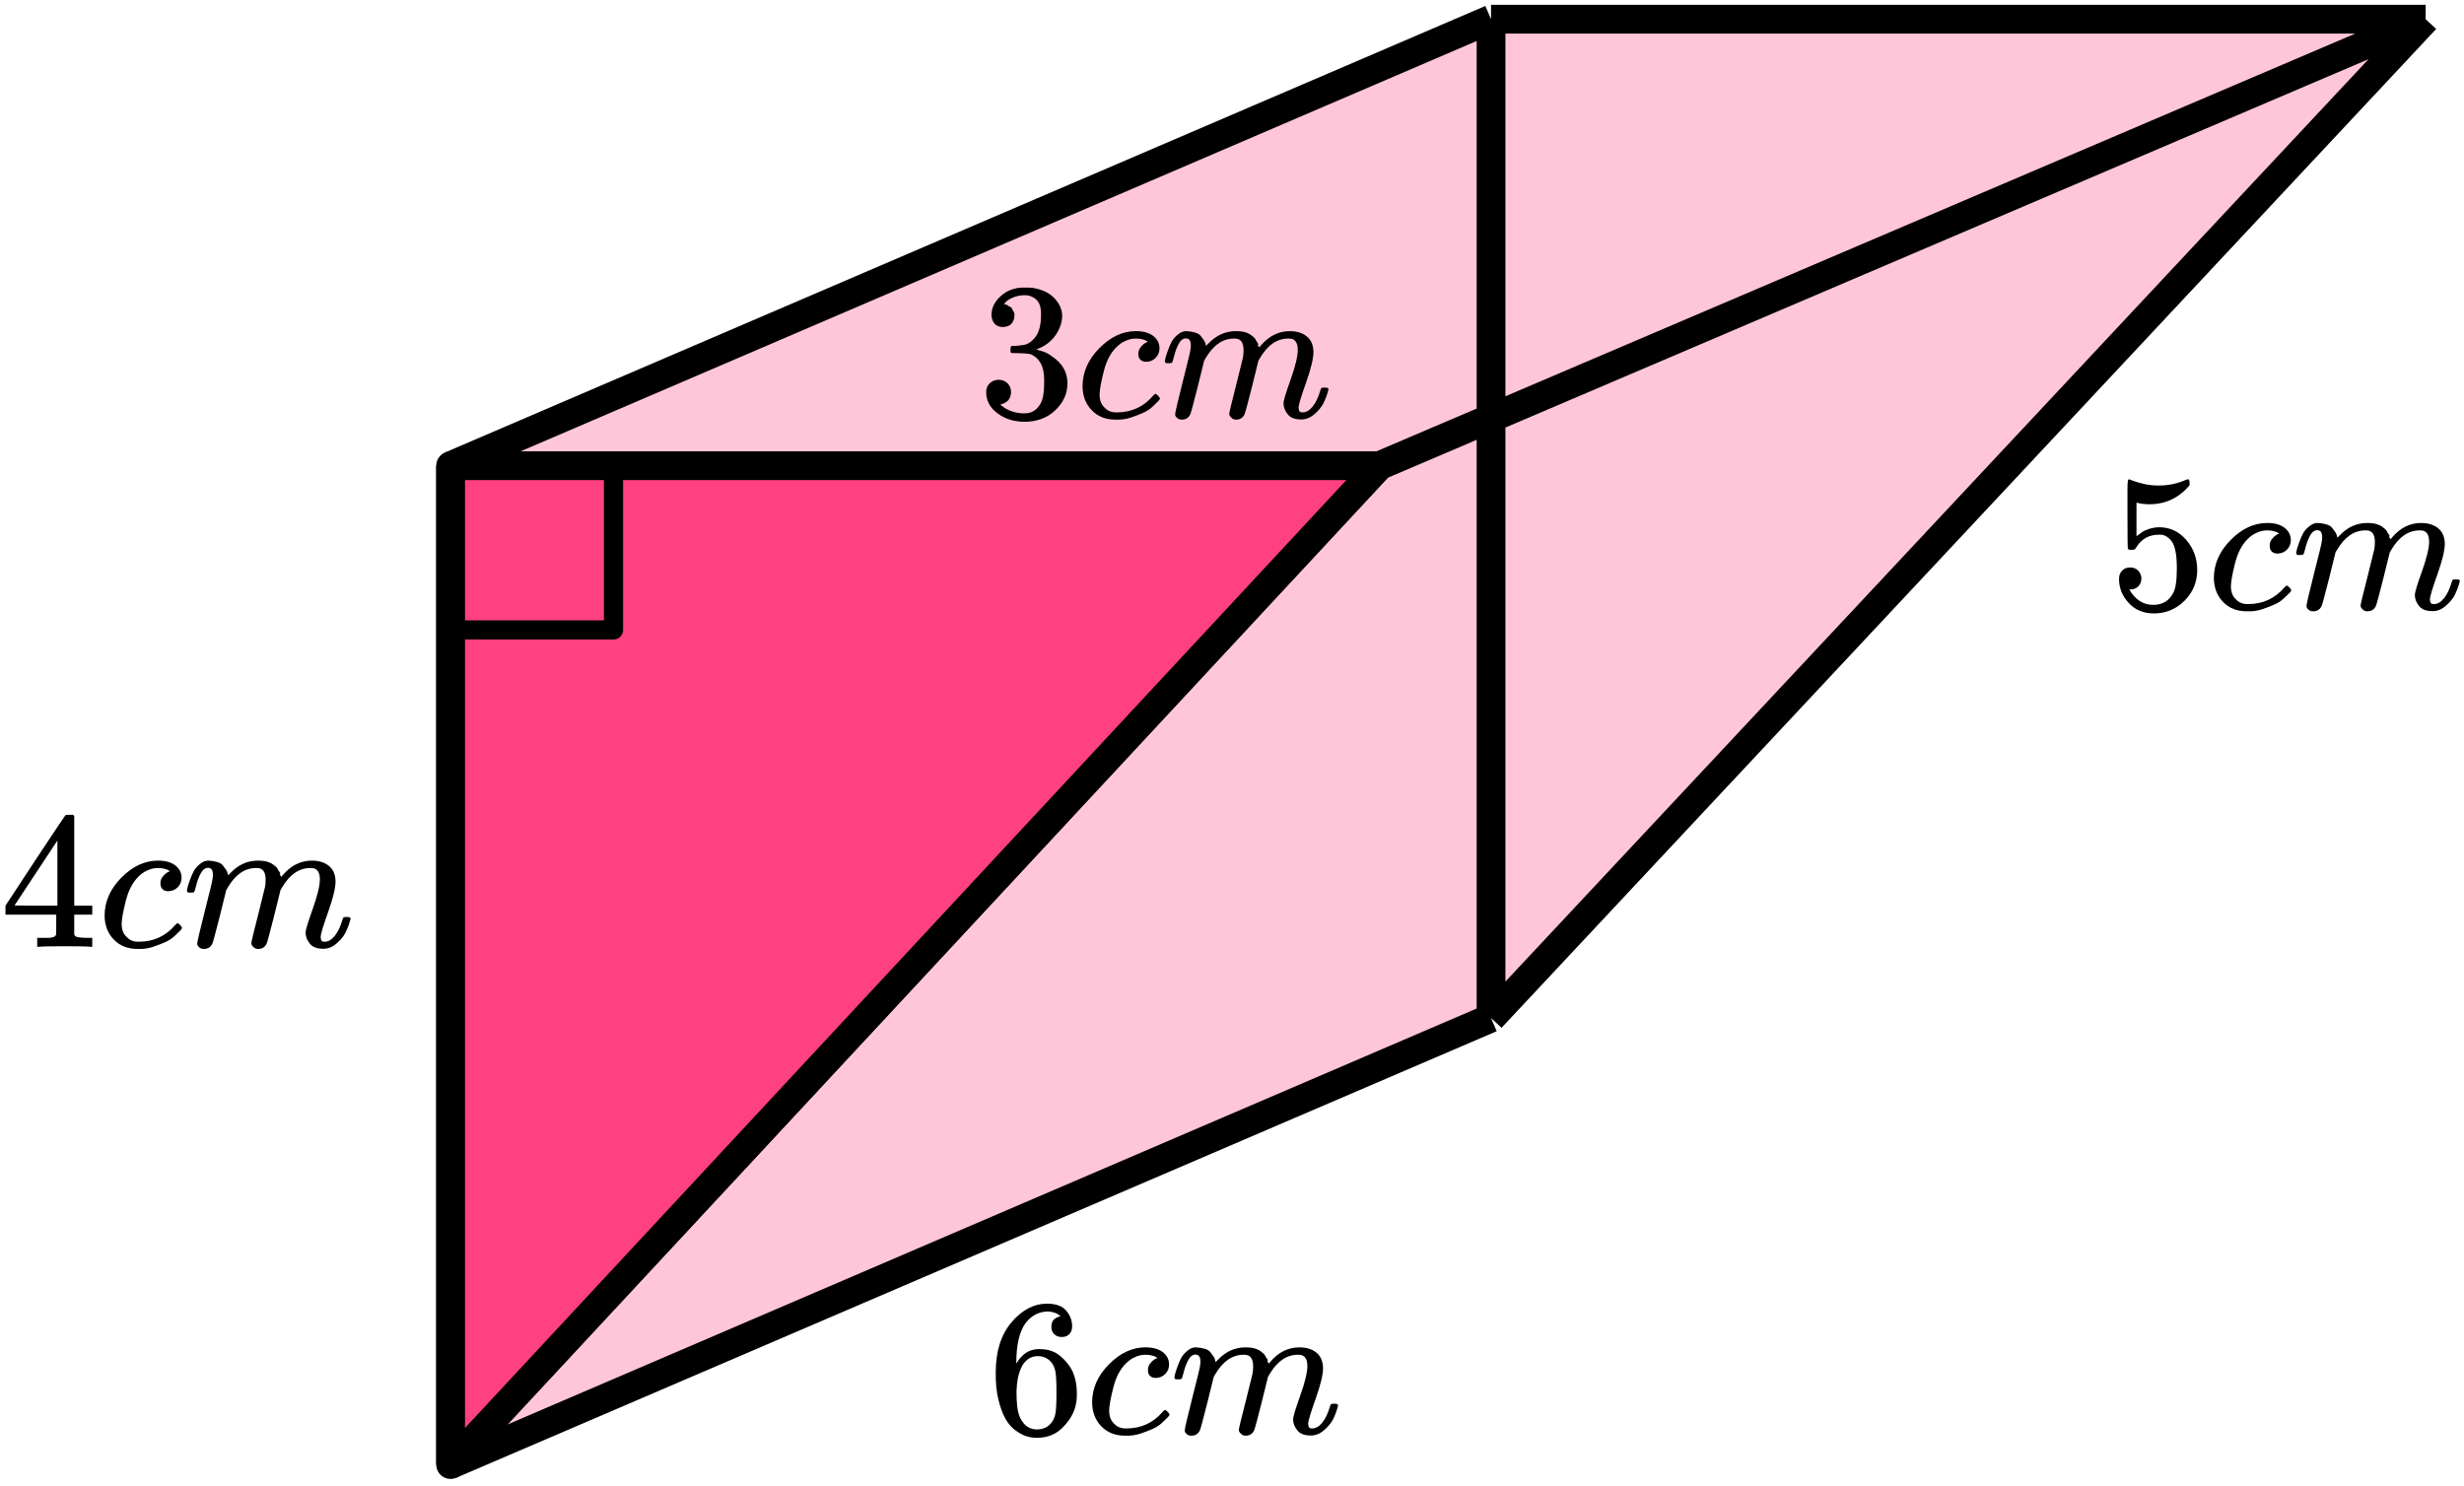 <?xml version="1.0" encoding="UTF-8"?> <svg xmlns="http://www.w3.org/2000/svg" width="257" height="155" viewBox="0 0 257 155" fill="none"><path d="M47 152.784V48.584L155.518 2H253L155.518 106.2L47 152.784Z" fill="#FF4081" fill-opacity="0.3"></path><path d="M47 48.584V152.784M47 48.584H143.869M47 48.584L155.518 2M47 152.784L143.869 48.584M47 152.784L155.518 106.2M143.869 48.584L253 2M155.518 2H253M155.518 2V106.2M253 2L155.518 106.2" stroke="black" stroke-width="3" stroke-linejoin="round"></path><path d="M47 152.786V48.586H143.869L47 152.786Z" fill="#FF4081" stroke="black" stroke-width="3" stroke-linejoin="round"></path><rect x="47" y="48.723" width="16.99" height="16.99" stroke="black" stroke-width="2" stroke-linejoin="round"></rect><path d="M223.351 60.355C223.351 60.68 223.242 60.952 223.024 61.169C222.806 61.386 222.54 61.494 222.227 61.494H222.084C222.71 62.565 223.541 63.101 224.576 63.101C225.53 63.101 226.225 62.694 226.66 61.881C226.919 61.433 227.049 60.565 227.049 59.277C227.049 57.88 226.865 56.938 226.497 56.449C226.143 56.002 225.748 55.778 225.312 55.778H225.189C224.127 55.778 223.323 56.239 222.779 57.161C222.724 57.256 222.676 57.31 222.636 57.324C222.595 57.338 222.492 57.351 222.329 57.365C222.098 57.365 221.968 57.324 221.941 57.243C221.914 57.188 221.9 56.002 221.9 53.683V51.059C221.9 50.381 221.934 50.042 222.002 50.042C222.029 50.015 222.057 50.001 222.084 50.001C222.098 50.001 222.241 50.055 222.513 50.164C222.785 50.272 223.16 50.381 223.637 50.489C224.113 50.598 224.624 50.652 225.169 50.652C226.136 50.652 227.062 50.462 227.947 50.082C228.056 50.028 228.145 50.001 228.213 50.001C228.322 50.001 228.377 50.123 228.377 50.367V50.632C227.26 51.947 225.864 52.605 224.188 52.605C223.766 52.605 223.385 52.564 223.044 52.483L222.84 52.442V55.941C223.099 55.751 223.303 55.602 223.453 55.493C223.603 55.385 223.848 55.276 224.188 55.168C224.529 55.059 224.876 55.005 225.23 55.005C226.333 55.005 227.266 55.446 228.029 56.327C228.792 57.209 229.173 58.253 229.173 59.46C229.173 60.708 228.737 61.772 227.866 62.654C226.994 63.535 225.932 63.983 224.679 63.996C223.575 63.996 222.69 63.63 222.023 62.898C221.355 62.165 221.021 61.338 221.021 60.416C221.021 60.09 221.096 59.833 221.246 59.643C221.396 59.453 221.553 59.331 221.716 59.277C221.88 59.223 222.036 59.196 222.186 59.196C222.527 59.196 222.806 59.311 223.024 59.541C223.242 59.772 223.351 60.043 223.351 60.355Z" fill="black"></path><path d="M230.91 60.314C230.91 58.836 231.496 57.507 232.667 56.327C233.839 55.147 235.105 54.557 236.467 54.557C237.23 54.557 237.829 54.72 238.265 55.045C238.701 55.371 238.926 55.798 238.939 56.327C238.939 56.72 238.81 57.052 238.551 57.324C238.292 57.595 237.966 57.737 237.571 57.751C237.312 57.751 237.107 57.683 236.958 57.547C236.808 57.412 236.733 57.208 236.733 56.937C236.733 56.666 236.808 56.435 236.958 56.245C237.107 56.056 237.257 55.913 237.407 55.818C237.557 55.723 237.652 55.683 237.693 55.696H237.714C237.714 55.669 237.673 55.629 237.591 55.574C237.509 55.52 237.366 55.466 237.162 55.411C236.958 55.357 236.726 55.33 236.467 55.33C236.059 55.33 235.671 55.425 235.303 55.615C235.017 55.737 234.724 55.947 234.424 56.245C233.825 56.842 233.389 57.683 233.117 58.768C232.844 59.853 232.701 60.639 232.688 61.127C232.688 61.751 232.865 62.219 233.219 62.531C233.518 62.856 233.913 63.019 234.404 63.019H234.486C236.011 63.019 237.271 62.443 238.265 61.29C238.388 61.155 238.47 61.087 238.51 61.087C238.565 61.087 238.653 61.148 238.776 61.27C238.899 61.392 238.967 61.487 238.98 61.555C238.994 61.623 238.933 61.724 238.796 61.86C238.66 61.995 238.463 62.185 238.204 62.429C237.945 62.673 237.639 62.877 237.285 63.04C236.93 63.202 236.495 63.372 235.977 63.548C235.459 63.724 234.915 63.799 234.343 63.772C233.321 63.772 232.497 63.447 231.87 62.795C231.244 62.145 230.924 61.317 230.91 60.314Z" fill="black"></path><path d="M239.491 57.712C239.505 57.63 239.525 57.522 239.553 57.386C239.58 57.251 239.661 56.993 239.798 56.613C239.934 56.233 240.07 55.915 240.206 55.657C240.342 55.399 240.56 55.149 240.86 54.904C241.16 54.66 241.459 54.545 241.759 54.559C242.059 54.572 242.352 54.62 242.638 54.701C242.924 54.782 243.128 54.904 243.25 55.067C243.373 55.23 243.482 55.379 243.577 55.515C243.673 55.65 243.727 55.779 243.741 55.901L243.782 56.044C243.782 56.071 243.788 56.084 243.802 56.084L244.027 55.861C244.844 54.993 245.804 54.559 246.908 54.559C247.139 54.559 247.35 54.572 247.541 54.599C247.732 54.627 247.909 54.674 248.072 54.742C248.236 54.809 248.365 54.877 248.46 54.945C248.556 55.013 248.658 55.094 248.767 55.189C248.876 55.284 248.944 55.372 248.971 55.454C248.998 55.535 249.053 55.623 249.135 55.718C249.216 55.813 249.243 55.894 249.216 55.962C249.189 56.03 249.209 56.091 249.278 56.145C249.346 56.2 249.359 56.247 249.318 56.288L249.482 56.084C250.34 55.067 251.355 54.559 252.526 54.559C253.262 54.559 253.854 54.742 254.303 55.108C254.753 55.474 254.984 56.01 254.998 56.715C254.998 57.407 254.739 58.478 254.222 59.929C253.704 61.38 253.445 62.248 253.445 62.533C253.459 62.722 253.493 62.851 253.548 62.919C253.602 62.987 253.704 63.021 253.854 63.021C254.235 63.021 254.59 62.817 254.916 62.41C255.243 62.004 255.509 61.448 255.713 60.742C255.754 60.593 255.795 60.505 255.836 60.478C255.877 60.451 255.986 60.437 256.163 60.437C256.435 60.437 256.571 60.492 256.571 60.6C256.571 60.614 256.544 60.715 256.49 60.905C256.381 61.298 256.231 61.685 256.04 62.065C255.849 62.444 255.536 62.824 255.1 63.204C254.664 63.584 254.195 63.767 253.691 63.753C253.05 63.753 252.587 63.57 252.301 63.204C252.015 62.838 251.872 62.458 251.872 62.065C251.872 61.807 252.117 60.993 252.608 59.624C253.098 58.254 253.35 57.223 253.364 56.532C253.364 55.732 253.064 55.332 252.465 55.332H252.363C251.191 55.332 250.204 56.017 249.4 57.386L249.257 57.63L248.583 60.356C248.133 62.133 247.875 63.089 247.807 63.224C247.629 63.59 247.337 63.773 246.928 63.773C246.751 63.773 246.608 63.726 246.499 63.631C246.39 63.536 246.315 63.455 246.274 63.387C246.233 63.319 246.213 63.251 246.213 63.184C246.213 63.034 246.444 62.065 246.908 60.275L247.643 57.305C247.684 57.101 247.704 56.844 247.704 56.532C247.704 55.732 247.405 55.332 246.805 55.332H246.703C245.532 55.332 244.544 56.017 243.741 57.386L243.598 57.63L242.924 60.356C242.474 62.133 242.215 63.089 242.147 63.224C241.97 63.59 241.677 63.773 241.269 63.773C241.092 63.773 240.949 63.733 240.84 63.651C240.731 63.57 240.656 63.489 240.615 63.407C240.574 63.326 240.56 63.258 240.574 63.204C240.574 63.028 240.833 61.916 241.35 59.868C241.882 57.779 242.147 56.688 242.147 56.593C242.188 56.389 242.208 56.206 242.208 56.044C242.208 55.555 242.038 55.311 241.698 55.311C241.398 55.311 241.146 55.501 240.942 55.881C240.737 56.261 240.581 56.674 240.472 57.122C240.363 57.569 240.281 57.813 240.227 57.854C240.199 57.881 240.091 57.895 239.9 57.895H239.614C239.532 57.813 239.491 57.752 239.491 57.712Z" fill="black"></path><g clip-path="url(#clip0_2095:88043)"><path d="M104.597 34.116C104.229 34.116 103.943 34.001 103.739 33.77C103.534 33.539 103.426 33.24 103.412 32.873C103.412 32.126 103.739 31.46 104.392 30.876C105.046 30.292 105.836 30 106.762 30C107.239 30 107.538 30.007 107.661 30.02C108.669 30.183 109.438 30.543 109.969 31.1C110.5 31.657 110.773 32.262 110.786 32.914C110.786 33.621 110.555 34.307 110.092 34.972C109.629 35.638 108.989 36.12 108.172 36.419L108.11 36.46C108.11 36.474 108.172 36.494 108.294 36.521C108.417 36.548 108.614 36.609 108.887 36.705C109.159 36.8 109.418 36.942 109.663 37.133C110.78 37.852 111.338 38.803 111.338 39.985C111.338 41.059 110.916 41.996 110.072 42.798C109.227 43.599 108.158 44 106.864 44C105.775 44 104.835 43.708 104.045 43.124C103.255 42.539 102.86 41.799 102.86 40.903C102.86 40.522 102.983 40.216 103.228 39.985C103.473 39.755 103.78 39.632 104.147 39.619C104.529 39.619 104.842 39.741 105.087 39.985C105.332 40.23 105.455 40.536 105.455 40.903C105.455 41.052 105.434 41.188 105.393 41.31C105.353 41.432 105.305 41.541 105.25 41.636C105.196 41.731 105.121 41.813 105.026 41.881C104.93 41.949 104.849 42.003 104.781 42.044C104.713 42.084 104.644 42.112 104.576 42.125C104.508 42.139 104.454 42.159 104.413 42.186L104.331 42.207C105.026 42.818 105.87 43.124 106.864 43.124C107.613 43.124 108.178 42.764 108.56 42.044C108.791 41.595 108.907 40.909 108.907 39.985V39.578C108.907 38.287 108.471 37.425 107.6 36.99C107.395 36.908 106.98 36.861 106.354 36.847L105.496 36.827L105.434 36.786C105.407 36.745 105.393 36.637 105.393 36.46C105.393 36.215 105.448 36.093 105.557 36.093C105.938 36.093 106.333 36.059 106.742 35.991C107.205 35.923 107.627 35.638 108.008 35.135C108.39 34.633 108.58 33.872 108.58 32.853V32.69C108.58 31.916 108.342 31.379 107.865 31.08C107.566 30.89 107.246 30.795 106.905 30.795C106.469 30.795 106.068 30.869 105.7 31.019C105.332 31.168 105.073 31.325 104.924 31.488C104.774 31.651 104.699 31.732 104.699 31.732H104.76C104.801 31.746 104.856 31.759 104.924 31.773C104.992 31.787 105.06 31.82 105.128 31.875C105.196 31.929 105.278 31.977 105.373 32.017C105.468 32.058 105.536 32.133 105.577 32.242C105.618 32.35 105.673 32.452 105.741 32.547C105.809 32.642 105.829 32.778 105.802 32.955C105.802 33.254 105.707 33.519 105.516 33.75C105.325 33.981 105.019 34.103 104.597 34.116Z" fill="black"></path><path d="M112.911 40.312C112.911 38.831 113.497 37.499 114.668 36.317C115.839 35.135 117.106 34.544 118.468 34.544C119.23 34.544 119.829 34.707 120.265 35.033C120.701 35.359 120.926 35.788 120.939 36.317C120.939 36.711 120.81 37.044 120.551 37.316C120.293 37.588 119.966 37.73 119.571 37.744C119.312 37.744 119.108 37.676 118.958 37.54C118.808 37.404 118.733 37.2 118.733 36.929C118.733 36.657 118.808 36.426 118.958 36.236C119.108 36.046 119.257 35.903 119.407 35.808C119.557 35.713 119.652 35.672 119.693 35.686H119.714C119.714 35.658 119.673 35.618 119.591 35.563C119.509 35.509 119.366 35.455 119.162 35.4C118.958 35.346 118.726 35.319 118.468 35.319C118.059 35.319 117.671 35.414 117.303 35.604C117.017 35.726 116.724 35.937 116.425 36.236C115.826 36.834 115.39 37.676 115.117 38.763C114.845 39.85 114.702 40.638 114.688 41.127C114.688 41.752 114.865 42.22 115.22 42.533C115.519 42.859 115.914 43.022 116.404 43.022H116.486C118.011 43.022 119.271 42.444 120.265 41.29C120.388 41.154 120.47 41.086 120.51 41.086C120.565 41.086 120.653 41.147 120.776 41.269C120.899 41.392 120.967 41.487 120.98 41.555C120.994 41.623 120.933 41.724 120.796 41.86C120.66 41.996 120.463 42.186 120.204 42.431C119.945 42.675 119.639 42.879 119.285 43.042C118.931 43.205 118.495 43.375 117.977 43.552C117.46 43.728 116.915 43.803 116.343 43.776C115.322 43.776 114.498 43.45 113.871 42.798C113.245 42.145 112.925 41.317 112.911 40.312Z" fill="black"></path><path d="M121.491 37.705C121.505 37.623 121.525 37.514 121.552 37.379C121.58 37.243 121.661 36.984 121.798 36.604C121.934 36.224 122.07 35.904 122.206 35.646C122.342 35.388 122.56 35.137 122.86 34.892C123.16 34.648 123.459 34.532 123.759 34.546C124.058 34.559 124.351 34.607 124.637 34.689C124.923 34.77 125.127 34.892 125.25 35.055C125.373 35.218 125.482 35.368 125.577 35.504C125.672 35.639 125.727 35.769 125.74 35.891L125.781 36.033C125.781 36.061 125.788 36.074 125.802 36.074L126.026 35.85C126.843 34.981 127.804 34.546 128.907 34.546C129.138 34.546 129.349 34.559 129.54 34.587C129.731 34.614 129.908 34.661 130.071 34.729C130.234 34.797 130.364 34.865 130.459 34.933C130.555 35.001 130.657 35.083 130.766 35.178C130.875 35.273 130.943 35.361 130.97 35.443C130.997 35.524 131.052 35.612 131.133 35.708C131.215 35.803 131.242 35.884 131.215 35.952C131.188 36.02 131.208 36.081 131.276 36.135C131.344 36.19 131.358 36.237 131.317 36.278L131.481 36.074C132.339 35.055 133.353 34.546 134.524 34.546C135.26 34.546 135.852 34.729 136.302 35.096C136.751 35.463 136.983 36 136.996 36.706C136.996 37.399 136.737 38.472 136.22 39.926C135.702 41.38 135.444 42.249 135.444 42.534C135.457 42.724 135.491 42.853 135.546 42.921C135.6 42.989 135.702 43.023 135.852 43.023C136.234 43.023 136.588 42.82 136.915 42.412C137.241 42.004 137.507 41.447 137.711 40.741C137.752 40.592 137.793 40.503 137.834 40.476C137.875 40.449 137.984 40.435 138.161 40.435C138.433 40.435 138.569 40.49 138.569 40.598C138.569 40.612 138.542 40.714 138.487 40.904C138.379 41.298 138.229 41.685 138.038 42.066C137.847 42.446 137.534 42.826 137.098 43.207C136.663 43.587 136.193 43.771 135.689 43.757C135.049 43.757 134.586 43.574 134.3 43.207C134.014 42.84 133.871 42.459 133.871 42.066C133.871 41.807 134.116 40.992 134.606 39.62C135.096 38.248 135.348 37.215 135.362 36.523C135.362 35.721 135.062 35.32 134.463 35.32H134.361C133.19 35.32 132.202 36.006 131.399 37.379L131.256 37.623L130.582 40.354C130.132 42.133 129.874 43.091 129.805 43.227C129.628 43.594 129.336 43.777 128.927 43.777C128.75 43.777 128.607 43.73 128.498 43.635C128.389 43.54 128.314 43.458 128.273 43.39C128.233 43.322 128.212 43.254 128.212 43.186C128.212 43.037 128.444 42.066 128.907 40.272L129.642 37.297C129.683 37.093 129.703 36.835 129.703 36.523C129.703 35.721 129.404 35.32 128.805 35.32H128.702C127.531 35.32 126.544 36.006 125.74 37.379L125.597 37.623L124.923 40.354C124.474 42.133 124.215 43.091 124.147 43.227C123.97 43.594 123.677 43.777 123.268 43.777C123.091 43.777 122.948 43.737 122.839 43.655C122.731 43.574 122.656 43.492 122.615 43.41C122.574 43.329 122.56 43.261 122.574 43.207C122.574 43.03 122.833 41.916 123.35 39.865C123.881 37.773 124.147 36.679 124.147 36.584C124.188 36.38 124.208 36.197 124.208 36.033C124.208 35.544 124.038 35.3 123.697 35.3C123.398 35.3 123.146 35.49 122.942 35.87C122.737 36.251 122.581 36.665 122.472 37.114C122.363 37.562 122.281 37.806 122.227 37.847C122.199 37.874 122.09 37.888 121.9 37.888H121.614C121.532 37.806 121.491 37.745 121.491 37.705Z" fill="black"></path></g><path d="M103.858 143.182C103.858 140.971 104.409 139.222 105.513 137.933C106.616 136.645 107.842 136.001 109.19 136.001C110.13 136.001 110.804 136.245 111.213 136.733C111.621 137.222 111.826 137.764 111.826 138.361C111.826 138.7 111.73 138.971 111.54 139.174C111.349 139.378 111.083 139.479 110.743 139.479C110.43 139.479 110.171 139.385 109.967 139.195C109.762 139.005 109.66 138.74 109.66 138.401C109.66 137.805 109.98 137.445 110.62 137.323C110.321 137.025 109.898 136.855 109.354 136.815C108.387 136.815 107.59 137.222 106.963 138.035C106.323 138.93 106.003 140.3 106.003 142.144L106.023 142.226C106.091 142.144 106.146 142.056 106.187 141.961C106.745 141.147 107.474 140.741 108.373 140.741H108.455C109.081 140.741 109.633 140.869 110.11 141.127C110.436 141.317 110.763 141.588 111.09 141.941C111.417 142.293 111.683 142.68 111.887 143.1C112.173 143.765 112.316 144.49 112.316 145.277V145.643C112.316 145.955 112.282 146.246 112.214 146.518C112.064 147.318 111.628 148.098 110.906 148.857C110.184 149.616 109.272 149.996 108.169 149.996C107.787 149.996 107.419 149.942 107.065 149.833C106.711 149.725 106.33 149.521 105.921 149.223C105.513 148.925 105.165 148.525 104.879 148.023C104.593 147.521 104.348 146.863 104.144 146.05C103.939 145.236 103.844 144.28 103.858 143.182ZM108.25 141.473C107.842 141.473 107.488 141.588 107.188 141.819C106.888 142.049 106.657 142.354 106.493 142.734C106.33 143.114 106.214 143.5 106.146 143.894C106.078 144.287 106.037 144.707 106.023 145.155C106.023 146.28 106.105 147.087 106.269 147.575C106.432 148.064 106.691 148.457 107.045 148.755C107.372 148.999 107.733 149.121 108.128 149.121C108.822 149.121 109.354 148.864 109.721 148.348C109.898 148.104 110.021 147.799 110.089 147.433C110.157 147.067 110.191 146.355 110.191 145.297C110.191 144.212 110.157 143.487 110.089 143.121C110.021 142.754 109.898 142.449 109.721 142.205C109.354 141.717 108.863 141.473 108.25 141.473Z" fill="black"></path><path d="M113.909 146.314C113.909 144.836 114.495 143.507 115.666 142.327C116.838 141.147 118.104 140.557 119.466 140.557C120.229 140.557 120.828 140.72 121.264 141.045C121.7 141.371 121.925 141.798 121.938 142.327C121.938 142.72 121.809 143.052 121.55 143.324C121.291 143.595 120.965 143.737 120.57 143.751C120.311 143.751 120.106 143.683 119.957 143.547C119.807 143.412 119.732 143.208 119.732 142.937C119.732 142.666 119.807 142.435 119.957 142.245C120.106 142.056 120.256 141.913 120.406 141.818C120.556 141.723 120.651 141.683 120.692 141.696H120.713C120.713 141.669 120.672 141.628 120.59 141.574C120.508 141.52 120.365 141.466 120.161 141.411C119.957 141.357 119.725 141.33 119.466 141.33C119.058 141.33 118.67 141.425 118.302 141.615C118.016 141.737 117.723 141.947 117.423 142.245C116.824 142.842 116.388 143.683 116.116 144.768C115.843 145.853 115.7 146.639 115.687 147.128C115.687 147.751 115.864 148.219 116.218 148.531C116.518 148.857 116.912 149.019 117.403 149.019H117.485C119.01 149.019 120.27 148.443 121.264 147.29C121.387 147.155 121.469 147.087 121.509 147.087C121.564 147.087 121.652 147.148 121.775 147.27C121.898 147.392 121.966 147.487 121.979 147.555C121.993 147.622 121.932 147.724 121.795 147.86C121.659 147.995 121.462 148.185 121.203 148.429C120.944 148.673 120.638 148.877 120.284 149.04C119.929 149.202 119.494 149.372 118.976 149.548C118.458 149.724 117.914 149.799 117.342 149.772C116.32 149.772 115.496 149.446 114.869 148.796C114.243 148.145 113.923 147.317 113.909 146.314Z" fill="black"></path><path d="M122.49 143.712C122.504 143.63 122.524 143.522 122.552 143.386C122.579 143.251 122.66 142.993 122.797 142.613C122.933 142.233 123.069 141.915 123.205 141.657C123.342 141.399 123.559 141.149 123.859 140.904C124.159 140.66 124.458 140.545 124.758 140.559C125.058 140.572 125.351 140.62 125.637 140.701C125.923 140.782 126.127 140.904 126.249 141.067C126.372 141.23 126.481 141.379 126.576 141.515C126.672 141.65 126.726 141.779 126.74 141.901L126.781 142.044C126.781 142.071 126.787 142.084 126.801 142.084L127.026 141.861C127.843 140.993 128.803 140.559 129.907 140.559C130.138 140.559 130.349 140.572 130.54 140.599C130.731 140.626 130.908 140.674 131.071 140.742C131.235 140.81 131.364 140.877 131.459 140.945C131.555 141.013 131.657 141.094 131.766 141.189C131.875 141.284 131.943 141.372 131.97 141.454C131.997 141.535 132.052 141.623 132.134 141.718C132.215 141.813 132.242 141.894 132.215 141.962C132.188 142.03 132.208 142.091 132.277 142.145C132.345 142.2 132.358 142.247 132.317 142.288L132.481 142.084C133.339 141.067 134.354 140.559 135.525 140.559C136.261 140.559 136.853 140.742 137.302 141.108C137.752 141.474 137.984 142.01 137.997 142.715C137.997 143.406 137.738 144.478 137.221 145.929C136.703 147.38 136.444 148.248 136.444 148.533C136.458 148.722 136.492 148.851 136.547 148.919C136.601 148.987 136.703 149.021 136.853 149.021C137.234 149.021 137.589 148.817 137.915 148.411C138.242 148.004 138.508 147.448 138.712 146.743C138.753 146.593 138.794 146.505 138.835 146.478C138.876 146.451 138.985 146.437 139.162 146.437C139.434 146.437 139.57 146.492 139.57 146.6C139.57 146.614 139.543 146.715 139.489 146.905C139.38 147.299 139.23 147.685 139.039 148.065C138.848 148.444 138.535 148.824 138.099 149.204C137.663 149.584 137.194 149.767 136.69 149.753C136.049 149.753 135.586 149.57 135.3 149.204C135.014 148.838 134.871 148.458 134.871 148.065C134.871 147.807 135.116 146.993 135.607 145.624C136.097 144.254 136.349 143.223 136.363 142.532C136.363 141.732 136.063 141.332 135.464 141.332H135.362C134.19 141.332 133.203 142.016 132.399 143.386L132.256 143.63L131.582 146.356C131.132 148.133 130.874 149.089 130.806 149.224C130.628 149.59 130.336 149.773 129.927 149.773C129.75 149.773 129.607 149.726 129.498 149.631C129.389 149.536 129.314 149.455 129.273 149.387C129.232 149.319 129.212 149.251 129.212 149.184C129.212 149.034 129.443 148.065 129.907 146.275L130.642 143.305C130.683 143.101 130.703 142.844 130.703 142.532C130.703 141.732 130.404 141.332 129.804 141.332H129.702C128.531 141.332 127.543 142.016 126.74 143.386L126.597 143.63L125.923 146.356C125.473 148.133 125.214 149.089 125.146 149.224C124.969 149.59 124.676 149.773 124.268 149.773C124.091 149.773 123.948 149.733 123.839 149.651C123.73 149.57 123.655 149.489 123.614 149.407C123.573 149.326 123.559 149.258 123.573 149.204C123.573 149.028 123.832 147.916 124.349 145.868C124.881 143.779 125.146 142.688 125.146 142.593C125.187 142.389 125.208 142.206 125.208 142.044C125.208 141.555 125.037 141.311 124.697 141.311C124.397 141.311 124.145 141.501 123.941 141.881C123.737 142.261 123.58 142.674 123.471 143.122C123.362 143.569 123.28 143.813 123.226 143.854C123.198 143.881 123.09 143.895 122.899 143.895H122.613C122.531 143.813 122.49 143.752 122.49 143.712Z" fill="black"></path><g clip-path="url(#clip1_2095:88043)"><path d="M9.439 98.773C9.194 98.733 8.316 98.712 6.804 98.712C5.224 98.712 4.311 98.733 4.066 98.773H3.882V97.838H4.515C4.788 97.838 4.972 97.838 5.067 97.838C5.162 97.838 5.278 97.824 5.414 97.797C5.551 97.77 5.646 97.736 5.7 97.695C5.755 97.655 5.803 97.6 5.843 97.533C5.857 97.505 5.864 97.139 5.864 96.434V95.417H0.572V94.481L3.657 89.782C5.741 86.636 6.797 85.056 6.824 85.043C6.851 85.016 6.994 85.002 7.253 85.002H7.621L7.743 85.124V94.481H9.623V95.417H7.743V96.454C7.743 97.01 7.743 97.336 7.743 97.431C7.743 97.526 7.784 97.607 7.866 97.675C7.975 97.77 8.363 97.824 9.031 97.838H9.623V98.773H9.439ZM5.986 94.481V87.687L1.512 94.461L3.739 94.481H5.986Z" fill="black"></path><path d="M10.91 95.537C10.91 94.058 11.496 92.729 12.667 91.549C13.839 90.37 15.105 89.78 16.467 89.78C17.23 89.78 17.829 89.942 18.265 90.268C18.701 90.594 18.926 91.021 18.939 91.549C18.939 91.943 18.81 92.275 18.551 92.546C18.293 92.817 17.966 92.96 17.571 92.973C17.312 92.973 17.108 92.906 16.958 92.77C16.808 92.634 16.733 92.431 16.733 92.16C16.733 91.888 16.808 91.658 16.958 91.468C17.108 91.278 17.257 91.136 17.407 91.041C17.557 90.946 17.652 90.905 17.693 90.919H17.714C17.714 90.892 17.673 90.851 17.591 90.797C17.509 90.743 17.366 90.688 17.162 90.634C16.958 90.58 16.726 90.553 16.467 90.553C16.059 90.553 15.671 90.648 15.303 90.838C15.017 90.96 14.724 91.17 14.424 91.468C13.825 92.065 13.389 92.906 13.117 93.99C12.844 95.075 12.701 95.862 12.688 96.35C12.688 96.974 12.865 97.442 13.219 97.754C13.518 98.079 13.914 98.242 14.404 98.242H14.486C16.011 98.242 17.271 97.666 18.265 96.513C18.388 96.377 18.47 96.309 18.51 96.309C18.565 96.309 18.653 96.371 18.776 96.493C18.899 96.615 18.967 96.71 18.98 96.777C18.994 96.845 18.933 96.947 18.796 97.082C18.66 97.218 18.463 97.408 18.204 97.652C17.945 97.896 17.639 98.1 17.285 98.262C16.93 98.425 16.494 98.594 15.977 98.771C15.459 98.947 14.915 99.022 14.342 98.995C13.321 98.995 12.497 98.669 11.87 98.018C11.244 97.367 10.924 96.54 10.91 95.537Z" fill="black"></path><path d="M19.491 92.934C19.505 92.853 19.525 92.744 19.552 92.609C19.58 92.473 19.662 92.216 19.798 91.836C19.934 91.456 20.07 91.137 20.206 90.88C20.343 90.622 20.56 90.371 20.86 90.127C21.16 89.883 21.459 89.768 21.759 89.781C22.059 89.795 22.352 89.842 22.637 89.924C22.924 90.005 23.128 90.127 23.25 90.29C23.373 90.453 23.482 90.602 23.577 90.737C23.673 90.873 23.727 91.002 23.741 91.124L23.782 91.266C23.782 91.293 23.788 91.307 23.802 91.307L24.027 91.083C24.844 90.215 25.804 89.781 26.908 89.781C27.139 89.781 27.35 89.795 27.541 89.822C27.732 89.849 27.909 89.897 28.072 89.964C28.236 90.032 28.365 90.1 28.46 90.168C28.556 90.236 28.658 90.317 28.767 90.412C28.876 90.507 28.944 90.595 28.971 90.676C28.998 90.758 29.053 90.846 29.134 90.941C29.216 91.036 29.244 91.117 29.216 91.185C29.189 91.253 29.209 91.314 29.277 91.368C29.346 91.422 29.359 91.47 29.318 91.51L29.482 91.307C30.34 90.29 31.355 89.781 32.526 89.781C33.261 89.781 33.854 89.964 34.303 90.331C34.753 90.697 34.984 91.232 34.998 91.938C34.998 92.629 34.739 93.701 34.222 95.151C33.704 96.603 33.445 97.471 33.445 97.755C33.459 97.945 33.493 98.074 33.547 98.142C33.602 98.21 33.704 98.243 33.854 98.243C34.235 98.243 34.59 98.04 34.916 97.633C35.243 97.226 35.509 96.67 35.713 95.965C35.754 95.816 35.795 95.728 35.836 95.701C35.877 95.674 35.986 95.66 36.163 95.66C36.435 95.66 36.571 95.714 36.571 95.823C36.571 95.836 36.544 95.938 36.49 96.128C36.381 96.521 36.231 96.908 36.04 97.287C35.849 97.667 35.536 98.047 35.1 98.427C34.664 98.806 34.194 98.989 33.691 98.976C33.05 98.976 32.587 98.793 32.301 98.427C32.015 98.06 31.872 97.681 31.872 97.287C31.872 97.03 32.117 96.216 32.608 94.846C33.098 93.477 33.35 92.446 33.364 91.754C33.364 90.954 33.064 90.554 32.465 90.554H32.363C31.191 90.554 30.204 91.239 29.4 92.609L29.257 92.853L28.583 95.579C28.133 97.355 27.875 98.311 27.806 98.447C27.629 98.813 27.337 98.996 26.928 98.996C26.751 98.996 26.608 98.949 26.499 98.854C26.39 98.759 26.315 98.677 26.274 98.61C26.233 98.542 26.213 98.474 26.213 98.406C26.213 98.257 26.445 97.287 26.908 95.497L27.643 92.527C27.684 92.324 27.704 92.066 27.704 91.754C27.704 90.954 27.405 90.554 26.805 90.554H26.703C25.532 90.554 24.544 91.239 23.741 92.609L23.598 92.853L22.924 95.579C22.474 97.355 22.215 98.311 22.147 98.447C21.97 98.813 21.677 98.996 21.269 98.996C21.092 98.996 20.949 98.955 20.84 98.874C20.731 98.793 20.656 98.711 20.615 98.63C20.574 98.549 20.56 98.481 20.574 98.427C20.574 98.25 20.833 97.138 21.35 95.091C21.882 93.002 22.147 91.91 22.147 91.816C22.188 91.612 22.209 91.429 22.209 91.266C22.209 90.778 22.038 90.534 21.698 90.534C21.398 90.534 21.146 90.724 20.942 91.103C20.738 91.483 20.581 91.897 20.472 92.344C20.363 92.792 20.281 93.036 20.227 93.077C20.2 93.104 20.09 93.117 19.9 93.117H19.614C19.532 93.036 19.491 92.975 19.491 92.934Z" fill="black"></path></g><defs><clipPath id="clip0_2095:88043"><rect width="37" height="14" fill="white" transform="translate(102 30)"></rect></clipPath><clipPath id="clip1_2095:88043"><rect width="37" height="14" fill="white" transform="translate(0 85)"></rect></clipPath></defs></svg> 